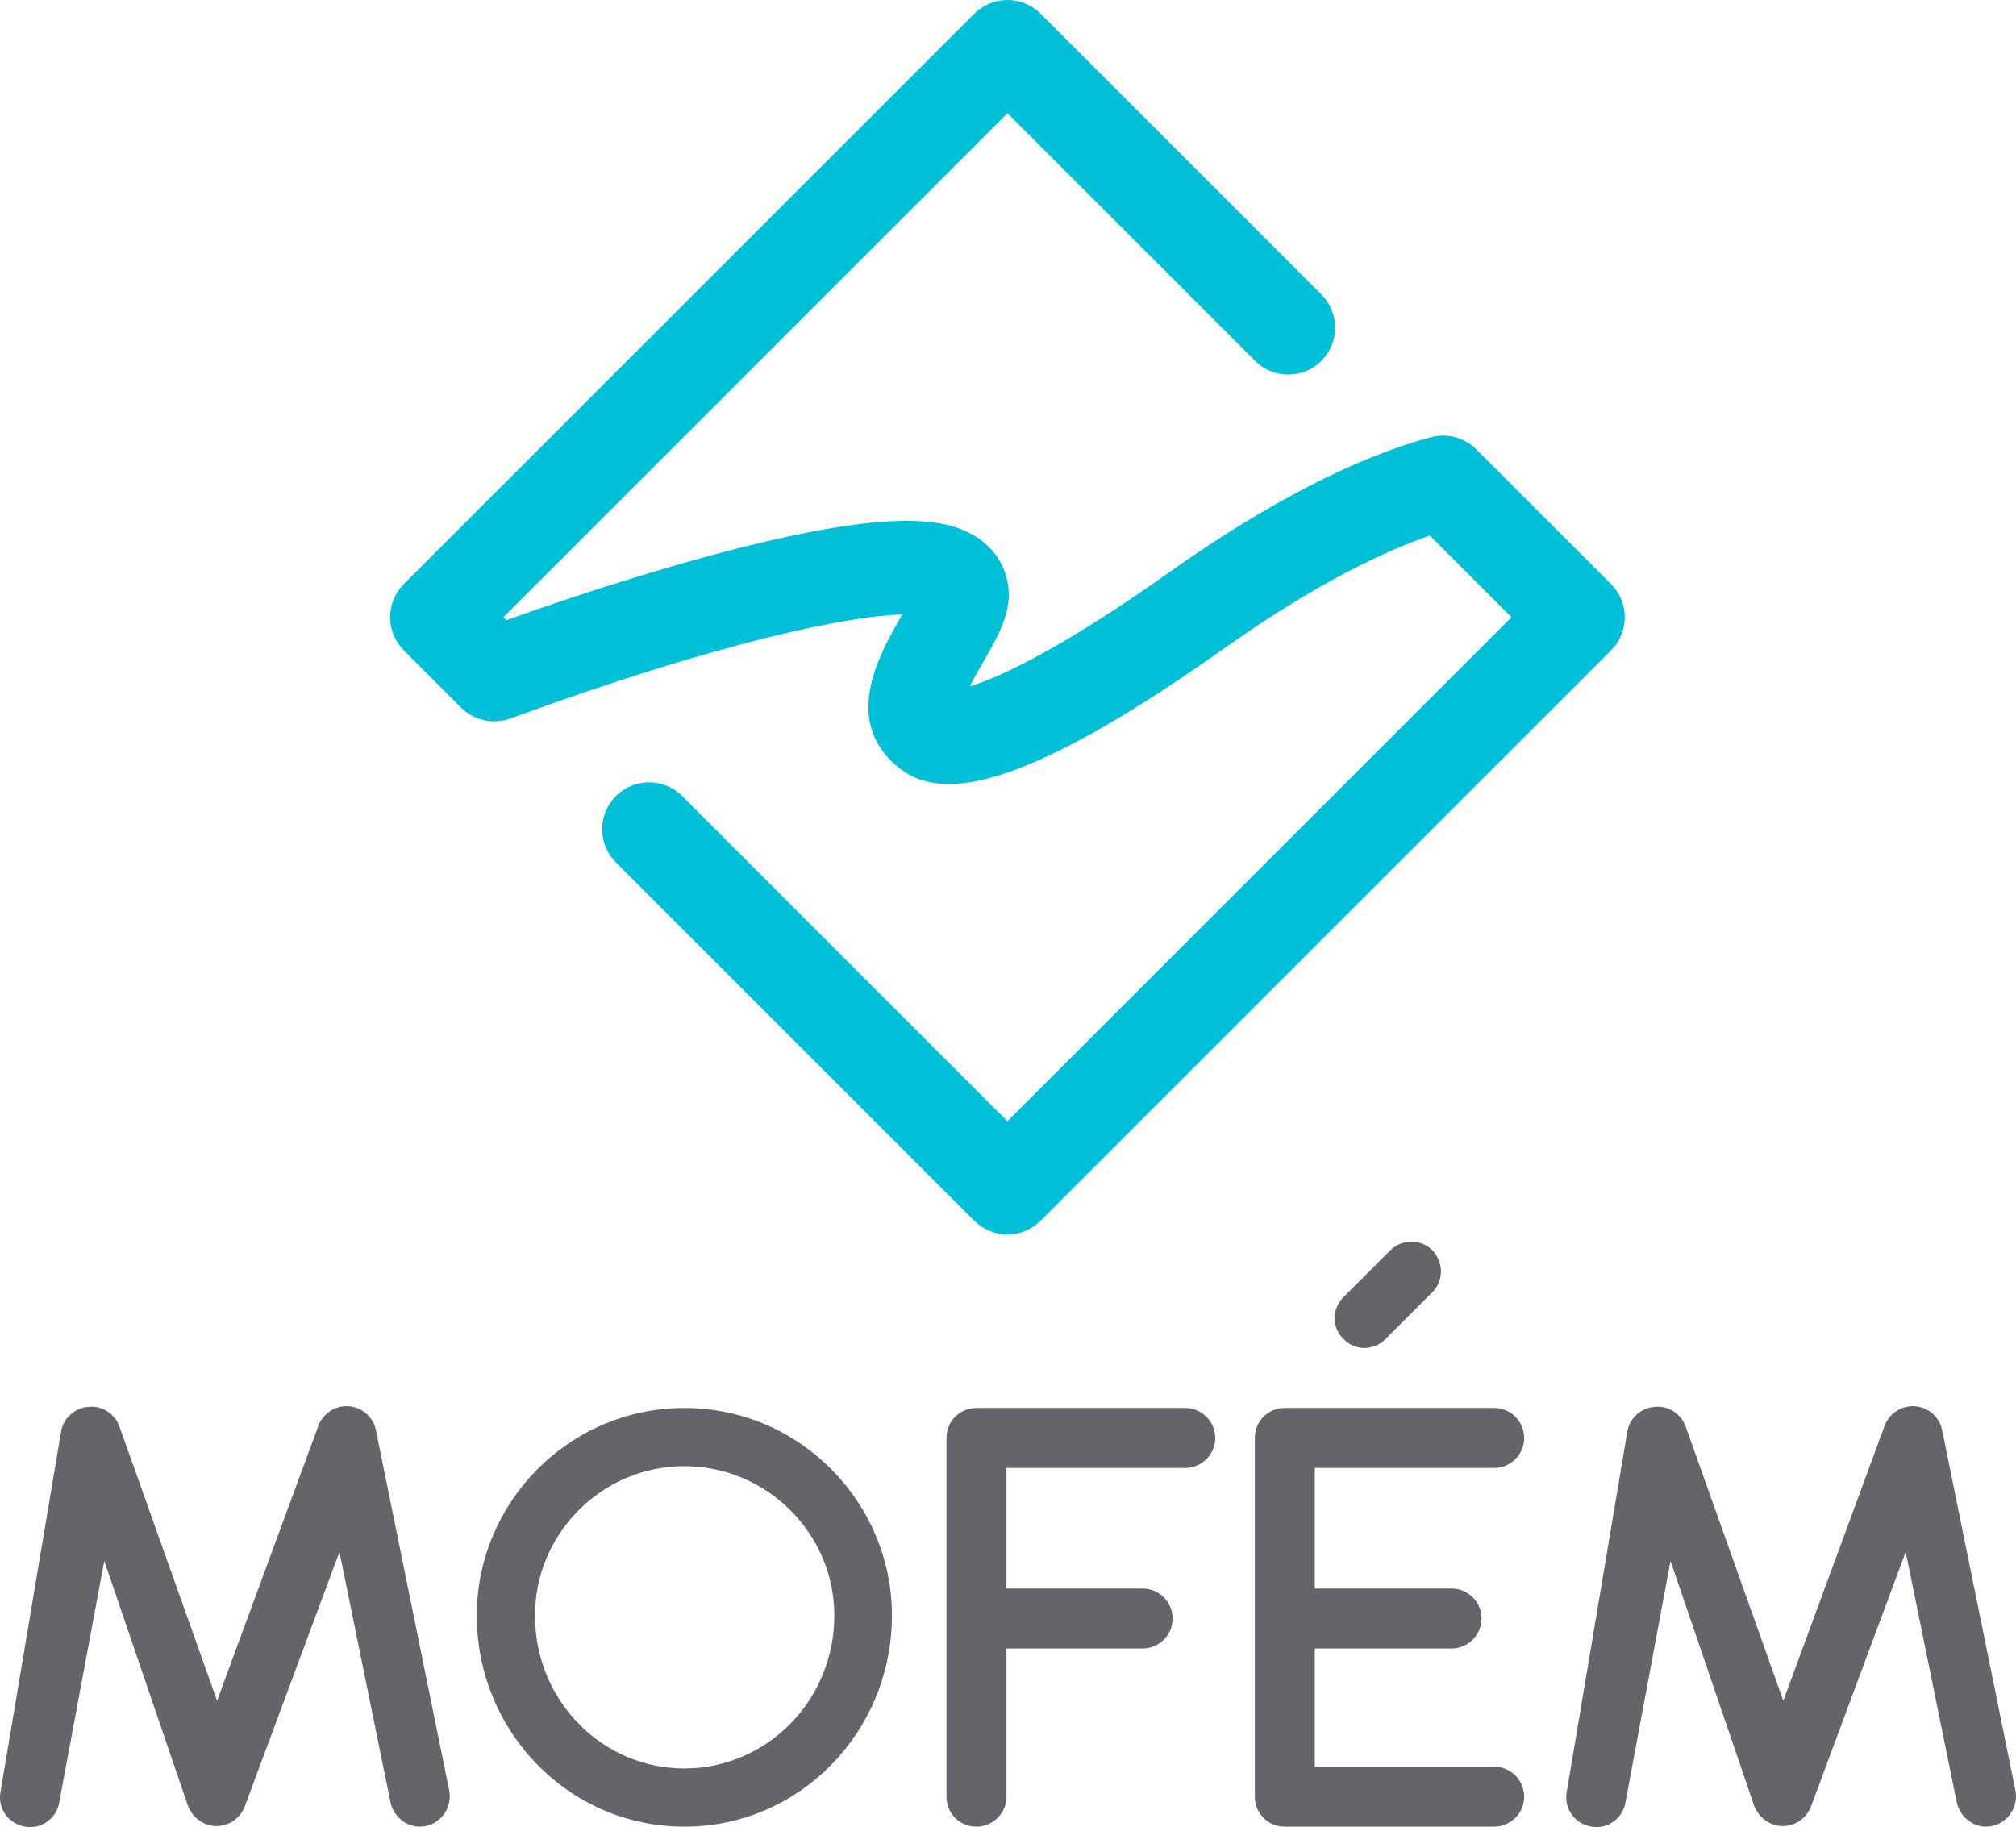 <?xml version="1.0" encoding="utf-8"?>
<!-- Generator: Adobe Illustrator 16.0.0, SVG Export Plug-In . SVG Version: 6.00 Build 0)  -->
<!DOCTYPE svg PUBLIC "-//W3C//DTD SVG 1.1//EN" "http://www.w3.org/Graphics/SVG/1.1/DTD/svg11.dtd">
<svg version="1.1" id="MOFEM_x5F_LOGO" xmlns="http://www.w3.org/2000/svg" xmlns:xlink="http://www.w3.org/1999/xlink" x="0px"
	 y="0px" width="257.754px" height="233.646px" viewBox="5.89 4.119 257.754 233.646"
	 enable-background="new 5.89 4.119 257.754 233.646" xml:space="preserve">
<g>
	<path fill="#63656A" d="M55.81,234.558l-6.519-31.983l-12.043,32.367c-0.538,1.61-1.994,2.686-3.682,2.686
		c-1.687,0-3.145-1.151-3.681-2.686l-10.662-31.217l-5.752,30.833c-0.306,2.07-2.301,3.527-4.372,3.146
		c-2.147-0.383-3.528-2.301-3.145-4.447l7.748-46.098c0.306-1.766,1.841-3.07,3.605-3.146c1.764-0.152,3.375,0.997,3.912,2.686
		l12.425,34.898l12.886-34.977c0.537-1.688,2.147-2.761,3.835-2.686c1.764,0.076,3.298,1.381,3.605,3.146l9.358,46.021
		c0.382,2.07-0.921,4.064-2.992,4.525c-0.23,0-0.537,0.076-0.767,0.076C57.804,237.703,56.194,236.398,55.81,234.558z"/>
	<path fill="#63656A" d="M66.85,210.703c0-14.418,11.736-26.538,26.54-26.538c14.802,0,26.539,12.12,26.539,26.538
		c0,14.805-11.736,27-26.539,27C78.585,237.703,66.85,225.508,66.85,210.703z M74.29,210.703c0,10.894,8.591,19.56,19.099,19.56
		c10.508,0,19.175-8.666,19.175-19.56c0-10.508-8.667-19.099-19.175-19.099C82.881,191.604,74.29,200.195,74.29,210.703z"/>
	<path fill="#63656A" d="M161.265,188.001c0,2.147-1.766,3.835-3.835,3.835h-22.857v15.416h17.412c2.07,0,3.835,1.688,3.835,3.836
		s-1.765,3.834-3.835,3.834h-17.412v18.945c0,2.148-1.764,3.836-3.835,3.836c-2.147,0-3.834-1.688-3.834-3.836v-45.866
		c0-2.146,1.687-3.836,3.834-3.836h0.077c0.077,0,0.077,0,0.154,0h26.461C159.5,184.165,161.265,185.854,161.265,188.001z"/>
	<path fill="#63656A" d="M200.764,233.867c0,2.148-1.765,3.836-3.836,3.836h-26.462c-0.077,0-0.077,0-0.153,0s-0.076,0-0.153,0
		c-2.146,0-3.834-1.688-3.834-3.836v-45.866c0-2.146,1.688-3.836,3.834-3.836c0.077,0,0.077,0,0.153,0s0.076,0,0.153,0h26.462
		c2.071,0,3.836,1.688,3.836,3.836c0,2.148-1.765,3.835-3.836,3.835h-22.935v15.416h17.488c2.07,0,3.835,1.688,3.835,3.836
		s-1.765,3.834-3.835,3.834h-17.488v15.111h22.935C199,230.033,200.764,231.72,200.764,233.867z M177.675,169.977l5.982-5.982
		c1.457-1.457,3.912-1.457,5.369,0c1.458,1.533,1.458,3.91,0,5.367l-5.982,5.984c-1.535,1.532-3.912,1.532-5.369,0
		C176.143,173.888,176.143,171.51,177.675,169.977z"/>
	<path fill="#63656A" d="M256.063,234.558l-6.521-31.983L237.5,234.941c-0.537,1.61-1.994,2.686-3.682,2.686
		s-3.145-1.151-3.682-2.686l-10.662-31.217l-5.752,30.833c-0.307,2.07-2.301,3.527-4.372,3.146
		c-2.147-0.383-3.528-2.301-3.146-4.447l7.748-46.098c0.305-1.766,1.84-3.07,3.604-3.146c1.765-0.151,3.375,0.998,3.912,2.687
		l12.425,34.898l12.887-34.977c0.537-1.688,2.146-2.761,3.834-2.686c1.765,0.076,3.3,1.381,3.605,3.146l9.358,46.021
		c0.381,2.07-0.922,4.064-2.992,4.525c-0.229,0-0.537,0.076-0.768,0.076C258.057,237.703,256.446,236.398,256.063,234.558z"/>
</g>
<path fill="#00BFD7" d="M134.695,161.978L134.695,161.978c-1.591,0-3.118-0.632-4.243-1.759l-45.817-45.817
	c-2.343-2.343-2.343-6.143,0-8.485c2.343-2.343,6.142-2.342,8.485,0.001l41.575,41.575l64.444-64.443L188.703,72.61
	c-5.867,2.013-14.613,6.137-26.498,14.558c-29.083,20.614-37.697,18.818-42.289,14.342c-6.073-5.925-1.48-13.92,1.264-18.696
	c0.023-0.041,0.048-0.083,0.073-0.126c-6.903,0.176-23.375,3.531-50.115,13.306c-2.191,0.803-4.651,0.259-6.302-1.393l-7.312-7.312
	c-1.125-1.125-1.758-2.65-1.758-4.242s0.632-3.117,1.757-4.244l72.929-72.927c2.344-2.342,6.142-2.342,8.485,0l35.904,35.903
	c2.344,2.344,2.344,6.143,0,8.485c-2.342,2.344-6.141,2.343-8.484,0.001l-31.663-31.661L70.252,83.047l0.374,0.373
	c12.082-4.297,23.643-7.811,32.886-9.983c18.089-4.256,23.876-2.735,27.15-0.688c2.404,1.504,3.882,3.836,4.162,6.567
	c0.335,3.252-1.321,6.136-3.239,9.474c-0.468,0.814-1.145,1.993-1.696,3.089c4.007-1.199,12.069-5.068,25.377-14.502
	c12.483-8.846,24.104-14.847,33.604-17.354c2.063-0.545,4.264,0.048,5.772,1.559l17.224,17.225c2.344,2.343,2.344,6.142,0,8.483
	l-72.929,72.93C137.813,161.346,136.287,161.978,134.695,161.978z"/>
</svg>
